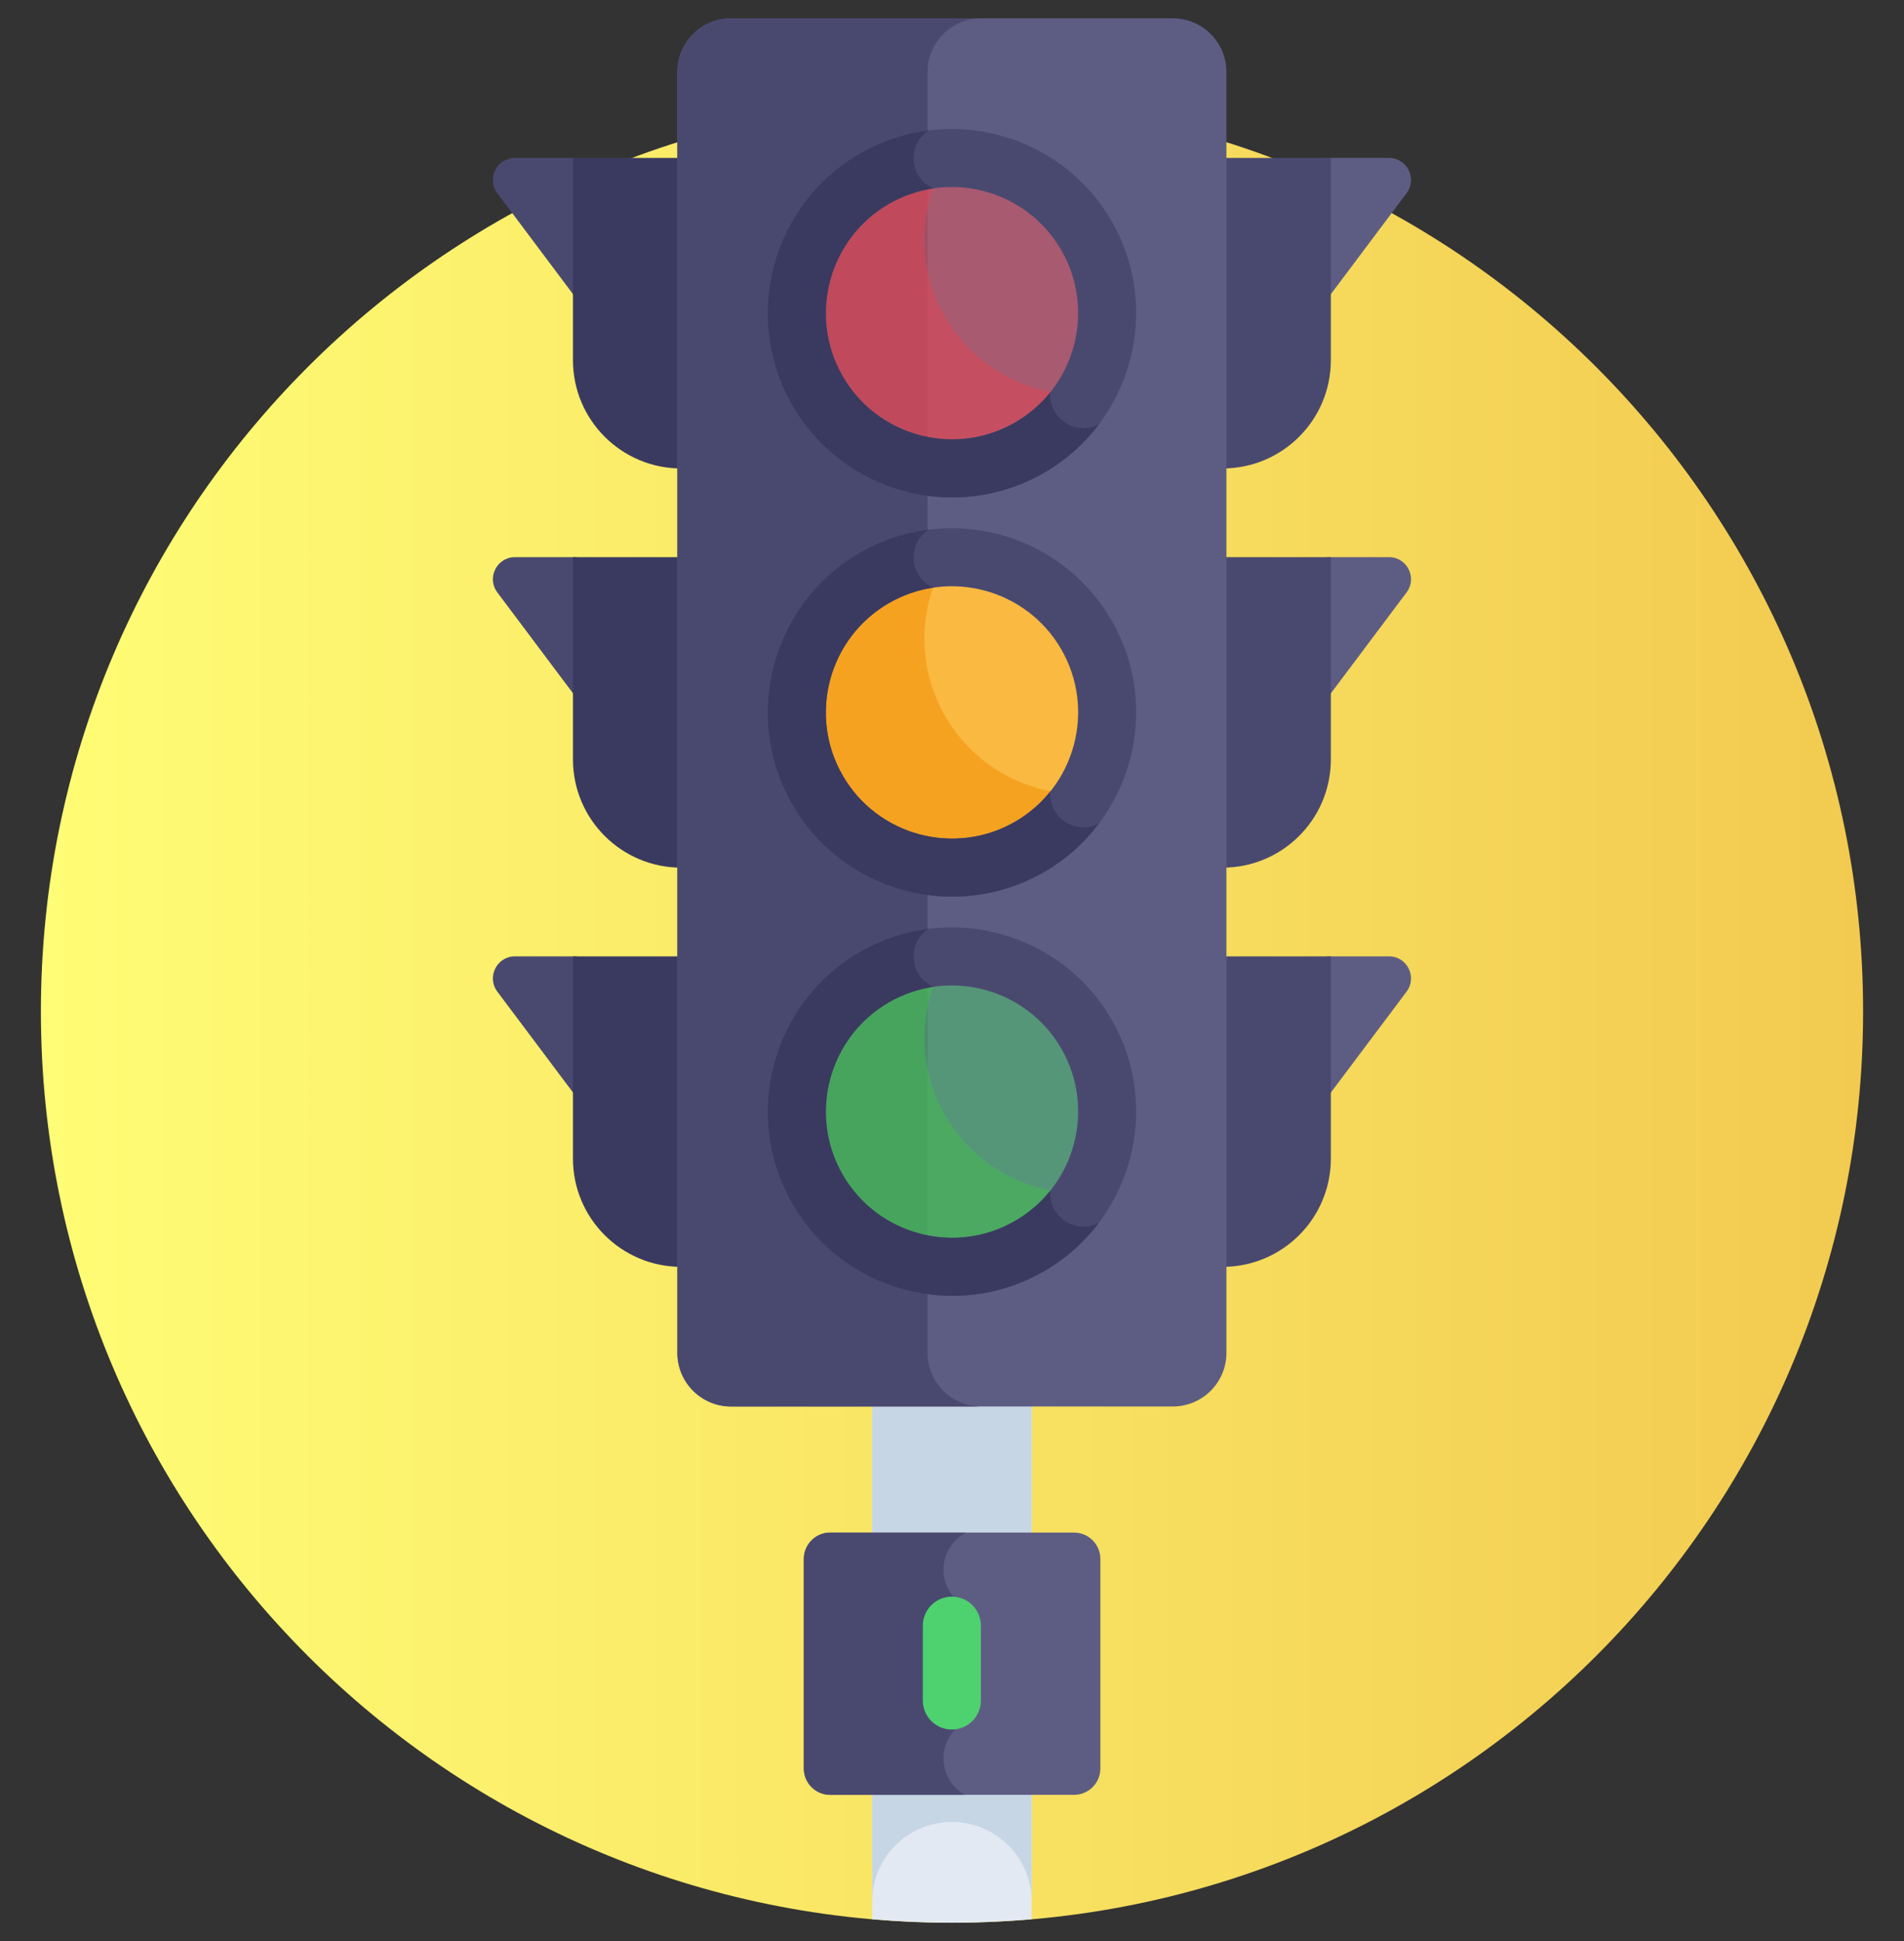 <svg width="52" height="53" viewBox="0 0 52 53" fill="none" xmlns="http://www.w3.org/2000/svg">
<rect x="0" y="0" width="52" height="53" fill="#333333" stroke="none"/>
<g clip-path="url(#clip0_10623_14067)">
<path d="M26 52.5C39.742 52.5 50.883 41.36 50.883 27.617C50.883 13.875 39.742 2.734 26 2.734C12.258 2.734 1.117 13.875 1.117 27.617C1.117 41.36 12.258 52.5 26 52.5Z" fill="url(#paint0_linear_10623_14067)"/>
<path d="M23.82 52.404C24.538 52.466 25.264 52.5 25.997 52.5C26.731 52.5 27.457 52.466 28.174 52.404V37.901H23.82V52.404Z" fill="#E2E9F2"/>
<path d="M23.82 37.901V51.922C23.82 50.722 24.793 49.75 25.992 49.75H26.003C27.202 49.75 28.174 50.722 28.174 51.922V37.901H23.82Z" fill="#C7D6E5"/>
<path d="M14.063 4.313H15.755V8.172L13.582 5.275C13.285 4.879 13.568 4.313 14.063 4.313Z" fill="#494970"/>
<path d="M14.063 15.213H15.755V19.072L13.582 16.175C13.285 15.779 13.568 15.213 14.063 15.213Z" fill="#494970"/>
<path d="M14.063 26.113H15.755V29.972L13.582 27.076C13.285 26.679 13.568 26.113 14.063 26.113Z" fill="#494970"/>
<path d="M37.934 4.313H36.242V8.172L38.415 5.275C38.713 4.879 38.43 4.313 37.934 4.313Z" fill="#5D5D84"/>
<path d="M37.934 15.213H36.242V19.072L38.415 16.175C38.713 15.779 38.43 15.213 37.934 15.213Z" fill="#5D5D84"/>
<path d="M37.934 26.113H36.242V29.972L38.415 27.076C38.713 26.679 38.43 26.113 37.934 26.113Z" fill="#5D5D84"/>
<path d="M33.391 12.791V4.313H36.347V9.834C36.347 11.467 35.023 12.791 33.391 12.791Z" fill="#494970"/>
<path d="M33.391 23.691V15.213H36.347V20.735C36.347 22.367 35.023 23.691 33.391 23.691Z" fill="#494970"/>
<path d="M33.391 34.591V26.113H36.347V31.635C36.347 33.268 35.023 34.591 33.391 34.591Z" fill="#494970"/>
<path d="M18.605 12.791V4.313H15.648V9.834C15.648 11.467 16.972 12.791 18.605 12.791Z" fill="#3A3A60"/>
<path d="M18.605 23.691V15.213H15.648V20.735C15.648 22.367 16.972 23.691 18.605 23.691Z" fill="#3A3A60"/>
<path d="M18.605 34.591V26.113H15.648V31.635C15.648 33.267 16.972 34.591 18.605 34.591Z" fill="#3A3A60"/>
<path d="M32.029 0.5H19.966C19.156 0.5 18.5 1.156 18.5 1.966V36.939C18.5 37.748 19.156 38.404 19.966 38.404H32.029C32.839 38.404 33.495 37.748 33.495 36.939V1.966C33.495 1.156 32.839 0.5 32.029 0.5Z" fill="#5D5D84"/>
<path d="M25.333 36.939V1.966C25.333 1.156 25.989 0.5 26.799 0.5H19.966C19.156 0.5 18.5 1.156 18.5 1.966V36.939C18.5 37.748 19.156 38.404 19.966 38.404H26.799C25.989 38.404 25.333 37.748 25.333 36.939Z" fill="#494970"/>
<path opacity="0.5" d="M25.997 12.791C28.338 12.791 30.236 10.893 30.236 8.552C30.236 6.211 28.338 4.313 25.997 4.313C23.656 4.313 21.758 6.211 21.758 8.552C21.758 10.893 23.656 12.791 25.997 12.791Z" fill="#F5585C"/>
<path opacity="0.5" d="M25.815 8.657C25.009 7.261 25.088 5.597 25.877 4.314C25.196 4.333 24.509 4.516 23.878 4.881C21.851 6.051 21.156 8.644 22.326 10.671C23.497 12.699 26.09 13.393 28.117 12.223C28.748 11.858 29.25 11.356 29.607 10.775C28.102 10.817 26.621 10.053 25.815 8.657Z" fill="#E34450"/>
<path d="M28.515 12.909C26.113 14.297 23.029 13.471 21.642 11.068C20.255 8.665 21.081 5.581 23.484 4.194C25.887 2.807 28.97 3.633 30.357 6.036C31.744 8.439 30.918 11.522 28.515 12.909ZM24.276 5.567C22.631 6.517 22.065 8.629 23.015 10.275C23.965 11.921 26.077 12.486 27.723 11.536C29.368 10.586 29.934 8.474 28.984 6.829C28.034 5.183 25.922 4.617 24.276 5.567Z" fill="#494970"/>
<path d="M29.332 41.847H22.674C22.276 41.847 21.953 42.17 21.953 42.568V48.287C21.953 48.685 22.276 49.008 22.674 49.008H29.332C29.73 49.008 30.052 48.685 30.052 48.287V42.568C30.053 42.17 29.73 41.847 29.332 41.847Z" fill="#5D5D84"/>
<path d="M28.686 10.709C28.426 11.034 28.104 11.316 27.723 11.537C26.077 12.487 23.965 11.921 23.015 10.275C22.065 8.629 22.631 6.517 24.276 5.567C24.661 5.346 25.07 5.207 25.485 5.145C24.833 4.854 24.759 3.951 25.363 3.561C24.719 3.642 24.08 3.85 23.484 4.194C21.081 5.581 20.255 8.665 21.642 11.068C23.029 13.471 26.113 14.297 28.515 12.909C29.118 12.562 29.621 12.107 30.016 11.583C29.378 11.925 28.625 11.417 28.686 10.709Z" fill="#3A3A60"/>
<path d="M25.997 23.691C28.338 23.691 30.236 21.793 30.236 19.452C30.236 17.111 28.338 15.213 25.997 15.213C23.656 15.213 21.758 17.111 21.758 19.452C21.758 21.793 23.656 23.691 25.997 23.691Z" fill="#FAB941"/>
<path d="M25.815 19.557C25.009 18.161 25.088 16.497 25.877 15.214C25.196 15.233 24.509 15.416 23.878 15.781C21.851 16.952 21.156 19.544 22.326 21.572C23.497 23.599 26.09 24.294 28.117 23.123C28.748 22.759 29.25 22.256 29.607 21.676C28.102 21.718 26.621 20.953 25.815 19.557Z" fill="#F6A221"/>
<path d="M28.515 23.81C26.113 25.197 23.029 24.371 21.642 21.968C20.255 19.565 21.081 16.482 23.484 15.095C25.887 13.707 28.97 14.534 30.357 16.937C31.744 19.339 30.918 22.423 28.515 23.81ZM24.276 16.468C22.631 17.418 22.065 19.53 23.015 21.175C23.965 22.821 26.077 23.387 27.723 22.437C29.368 21.487 29.934 19.375 28.984 17.729C28.034 16.084 25.922 15.518 24.276 16.468Z" fill="#494970"/>
<path d="M28.686 21.609C28.426 21.933 28.104 22.217 27.723 22.437C26.077 23.387 23.965 22.821 23.015 21.175C22.065 19.529 22.631 17.418 24.276 16.468C24.661 16.246 25.07 16.108 25.485 16.045C24.833 15.754 24.759 14.852 25.363 14.461C24.719 14.542 24.08 14.75 23.484 15.094C21.081 16.482 20.255 19.565 21.642 21.968C23.029 24.371 26.113 25.197 28.515 23.81C29.118 23.462 29.621 23.007 30.016 22.483C29.378 22.826 28.625 22.317 28.686 21.609Z" fill="#3A3A60"/>
<path opacity="0.5" d="M25.997 34.591C28.338 34.591 30.236 32.693 30.236 30.352C30.236 28.011 28.338 26.113 25.997 26.113C23.656 26.113 21.758 28.011 21.758 30.352C21.758 32.693 23.656 34.591 25.997 34.591Z" fill="#4ED16F"/>
<path opacity="0.5" d="M25.815 30.457C25.009 29.061 25.088 27.398 25.877 26.114C25.196 26.133 24.509 26.317 23.878 26.681C21.851 27.852 21.156 30.444 22.326 32.472C23.497 34.499 26.09 35.194 28.117 34.023C28.748 33.659 29.25 33.156 29.607 32.576C28.102 32.618 26.621 31.854 25.815 30.457Z" fill="#44BC4D"/>
<path d="M28.515 34.71C26.113 36.097 23.029 35.271 21.642 32.868C20.255 30.466 21.081 27.382 23.484 25.995C25.887 24.608 28.97 25.434 30.357 27.837C31.744 30.239 30.918 33.323 28.515 34.71ZM24.276 27.368C22.631 28.318 22.065 30.43 23.015 32.076C23.965 33.721 26.077 34.287 27.723 33.337C29.368 32.387 29.934 30.275 28.984 28.629C28.034 26.984 25.922 26.418 24.276 27.368Z" fill="#494970"/>
<path d="M28.686 32.509C28.426 32.834 28.104 33.117 27.723 33.337C26.077 34.287 23.965 33.721 23.015 32.076C22.065 30.43 22.631 28.318 24.276 27.368C24.661 27.146 25.07 27.008 25.485 26.946C24.833 26.654 24.759 25.752 25.363 25.361C24.719 25.443 24.08 25.65 23.484 25.995C21.081 27.382 20.255 30.466 21.642 32.868C23.029 35.271 26.113 36.097 28.515 34.71C29.118 34.362 29.621 33.907 30.016 33.384C29.378 33.726 28.625 33.218 28.686 32.509Z" fill="#3A3A60"/>
<path d="M25.768 48.012C25.768 47.588 26 47.219 26.343 47.023V43.847C26 43.651 25.768 43.282 25.768 42.858C25.768 42.418 26.018 42.037 26.383 41.847H22.674C22.276 41.847 21.953 42.17 21.953 42.568V48.287C21.953 48.685 22.276 49.008 22.674 49.008H26.354C26.004 48.813 25.768 48.441 25.768 48.012Z" fill="#494970"/>
<path d="M25.996 47.225C25.558 47.225 25.203 46.87 25.203 46.432V44.389C25.203 43.951 25.558 43.596 25.996 43.596C26.434 43.596 26.789 43.951 26.789 44.389V46.432C26.789 46.87 26.434 47.225 25.996 47.225Z" fill="#4ED16F"/>
</g>
<defs>
<linearGradient id="paint0_linear_10623_14067" x1="1.117" y1="29.108" x2="50.883" y2="29.108" gradientUnits="userSpaceOnUse">
<stop stop-color="#FFFD75"/>
<stop offset="1" stop-color="#F2CA50"/>
</linearGradient>
<clipPath id="clip0_10623_14067">
<rect width="52" height="52" fill="white" transform="translate(0 0.5)"/>
</clipPath>
</defs>
</svg>
